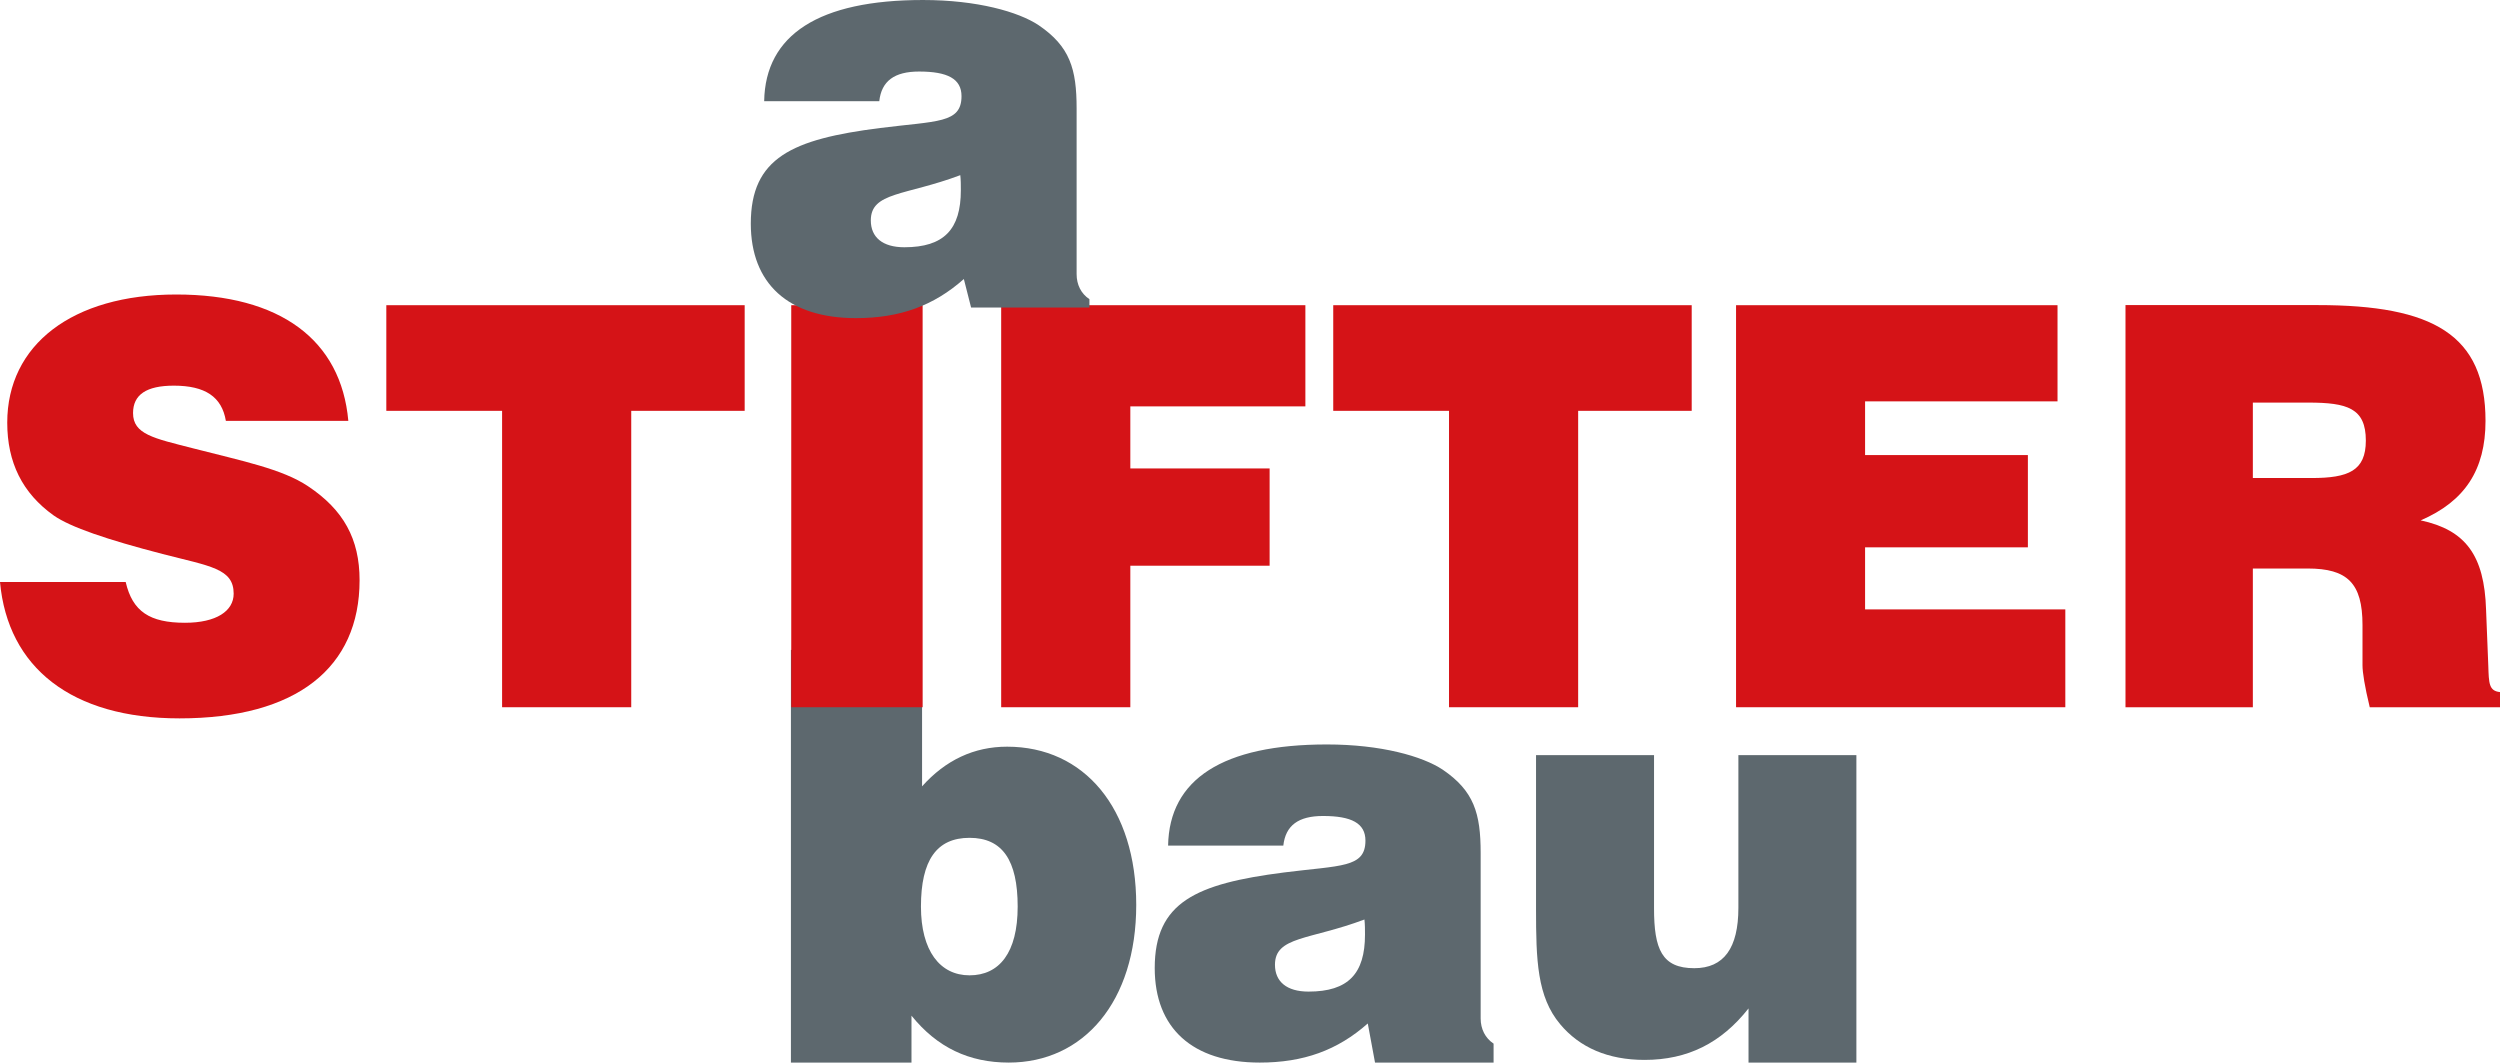 <?xml version="1.0" encoding="UTF-8"?>
<svg xmlns="http://www.w3.org/2000/svg" id="Layer_1" viewBox="0 0 224.36 95.37">
  <defs>
    <style>.cls-1,.cls-2,.cls-3,.cls-4{stroke-width:0px;}.cls-1,.cls-4{fill:#d51317;}.cls-2,.cls-3{fill:#5d686e;}.cls-3,.cls-4{fill-rule:evenodd;}</style>
  </defs>
  <path class="cls-3" d="m70.98,95.36h10.82v-4.21c2.31,2.86,5.17,4.21,8.73,4.21,6.72,0,11.44-5.47,11.44-14.15s-4.67-14.2-11.59-14.2c-2.96,0-5.52,1.2-7.63,3.56v-12.24h-11.77v37.02h0Zm11.67-14c0-4.16,1.41-6.17,4.36-6.17s4.32,2.01,4.32,6.17-1.66,6.17-4.32,6.17-4.36-2.21-4.36-6.17h0Z"></path>
  <path class="cls-3" d="m123.4,95.36h10.64v-1.7c-.75-.5-1.16-1.31-1.16-2.26v-14.85c0-3.56-.6-5.57-3.41-7.48-1.81-1.2-5.52-2.26-10.39-2.26-9.33,0-14.15,3.11-14.25,9.08h10.34c.2-1.81,1.35-2.66,3.56-2.66,2.56,0,3.81.65,3.81,2.21,0,2.46-2.21,2.21-7.32,2.86-7.88,1.01-11.59,2.66-11.59,8.58,0,5.37,3.36,8.48,9.43,8.48,3.91,0,6.97-1.1,9.69-3.51l.65,3.51h0Zm-.95-12.84c.05.45.05.9.05,1.35,0,3.51-1.5,5.12-5.07,5.12-1.96,0-3.01-.9-3.01-2.41,0-2.56,3.11-2.21,8.03-4.06h0Z"></path>
  <path class="cls-2" d="m166.6,67.77h-10.59v13.7c0,3.61-1.3,5.42-3.96,5.42-2.91,0-3.61-1.71-3.61-5.37v-13.75h-10.59v13.8c0,4.61.1,7.88,2.16,10.34,1.76,2.11,4.31,3.21,7.58,3.21,3.86,0,6.88-1.51,9.33-4.62v4.86h9.68v-27.59h0Z"></path>
  <path class="cls-1" d="m0,52.23c.7,7.68,6.42,12.24,16.11,12.24,10.54,0,16.16-4.57,16.16-12.4,0-3.71-1.45-6.32-4.62-8.43-2.31-1.55-5.87-2.26-10.34-3.41-3.51-.9-5.37-1.25-5.37-3.16,0-1.65,1.2-2.46,3.66-2.46,2.81,0,4.31,1,4.67,3.16h10.99c-.65-7.27-6.12-11.34-15.45-11.34S.65,30.95.65,37.93c0,3.56,1.35,6.32,4.17,8.33,1.5,1.05,4.77,2.16,9.78,3.46,4.27,1.1,6.37,1.3,6.37,3.56,0,1.56-1.56,2.61-4.37,2.61-3.16,0-4.71-1.01-5.32-3.66H0Z"></path>
  <polygon class="cls-1" points="45.06 63.47 56.65 63.47 56.65 36.87 66.83 36.87 66.83 27.39 34.67 27.39 34.67 36.87 45.06 36.87 45.06 63.47 45.06 63.47"></polygon>
  <polygon class="cls-1" points="71.01 63.47 82.8 63.47 82.8 27.39 71.01 27.39 71.01 63.47 71.01 63.47"></polygon>
  <polygon class="cls-1" points="89.85 63.47 101.44 63.47 101.44 50.77 113.94 50.77 113.94 42.04 101.44 42.04 101.44 36.47 117.15 36.47 117.15 27.39 89.85 27.39 89.85 63.47 89.85 63.47"></polygon>
  <polygon class="cls-1" points="130.04 63.47 141.63 63.47 141.63 36.87 151.82 36.87 151.82 27.39 119.65 27.39 119.65 36.87 130.04 36.87 130.04 63.47 130.04 63.47"></polygon>
  <polygon class="cls-1" points="155.8 63.47 185.35 63.47 185.35 54.69 167.38 54.69 167.38 49.12 181.99 49.12 181.99 40.84 167.38 40.84 167.38 36.02 184.65 36.02 184.65 27.39 155.8 27.39 155.8 63.47 155.8 63.47"></polygon>
  <path class="cls-4" d="m190.74,63.47h11.44v-12.45h4.92c3.56,0,4.92,1.31,4.92,5.07v3.61c0,.65.2,1.91.65,3.77h11.69v-1.36c-1-.1-1-.8-1.05-2.36l-.2-5.02c-.15-4.92-1.86-7.17-5.87-8.03,3.96-1.71,5.82-4.52,5.82-8.93,0-7.73-4.71-10.39-15.05-10.39h-17.26v36.08h0Zm11.44-20.57v-6.77h4.97c3.51,0,5.17.5,5.17,3.41,0,2.71-1.56,3.36-4.87,3.36h-5.27Z"></path>
  <path class="cls-3" d="m87.13,27.6h10.64v-.75c-.75-.5-1.15-1.3-1.15-2.25v-14.86c0-3.56-.6-5.57-3.41-7.48-1.8-1.2-5.52-2.26-10.38-2.26-9.33,0-14.15,3.11-14.25,9.08h10.33c.2-1.81,1.36-2.66,3.57-2.66,2.56,0,3.81.65,3.81,2.21,0,2.46-2.2,2.21-7.32,2.86-7.88,1-11.59,2.66-11.59,8.58,0,5.37,3.36,8.48,9.44,8.48,3.91,0,6.97-1.1,9.68-3.51l.65,2.56h0Zm-.95-11.89c.05.45.05.9.05,1.36,0,3.51-1.51,5.12-5.07,5.12-1.96,0-3.01-.9-3.01-2.41,0-2.56,3.11-2.21,8.03-4.06h0Z"></path>
</svg>
